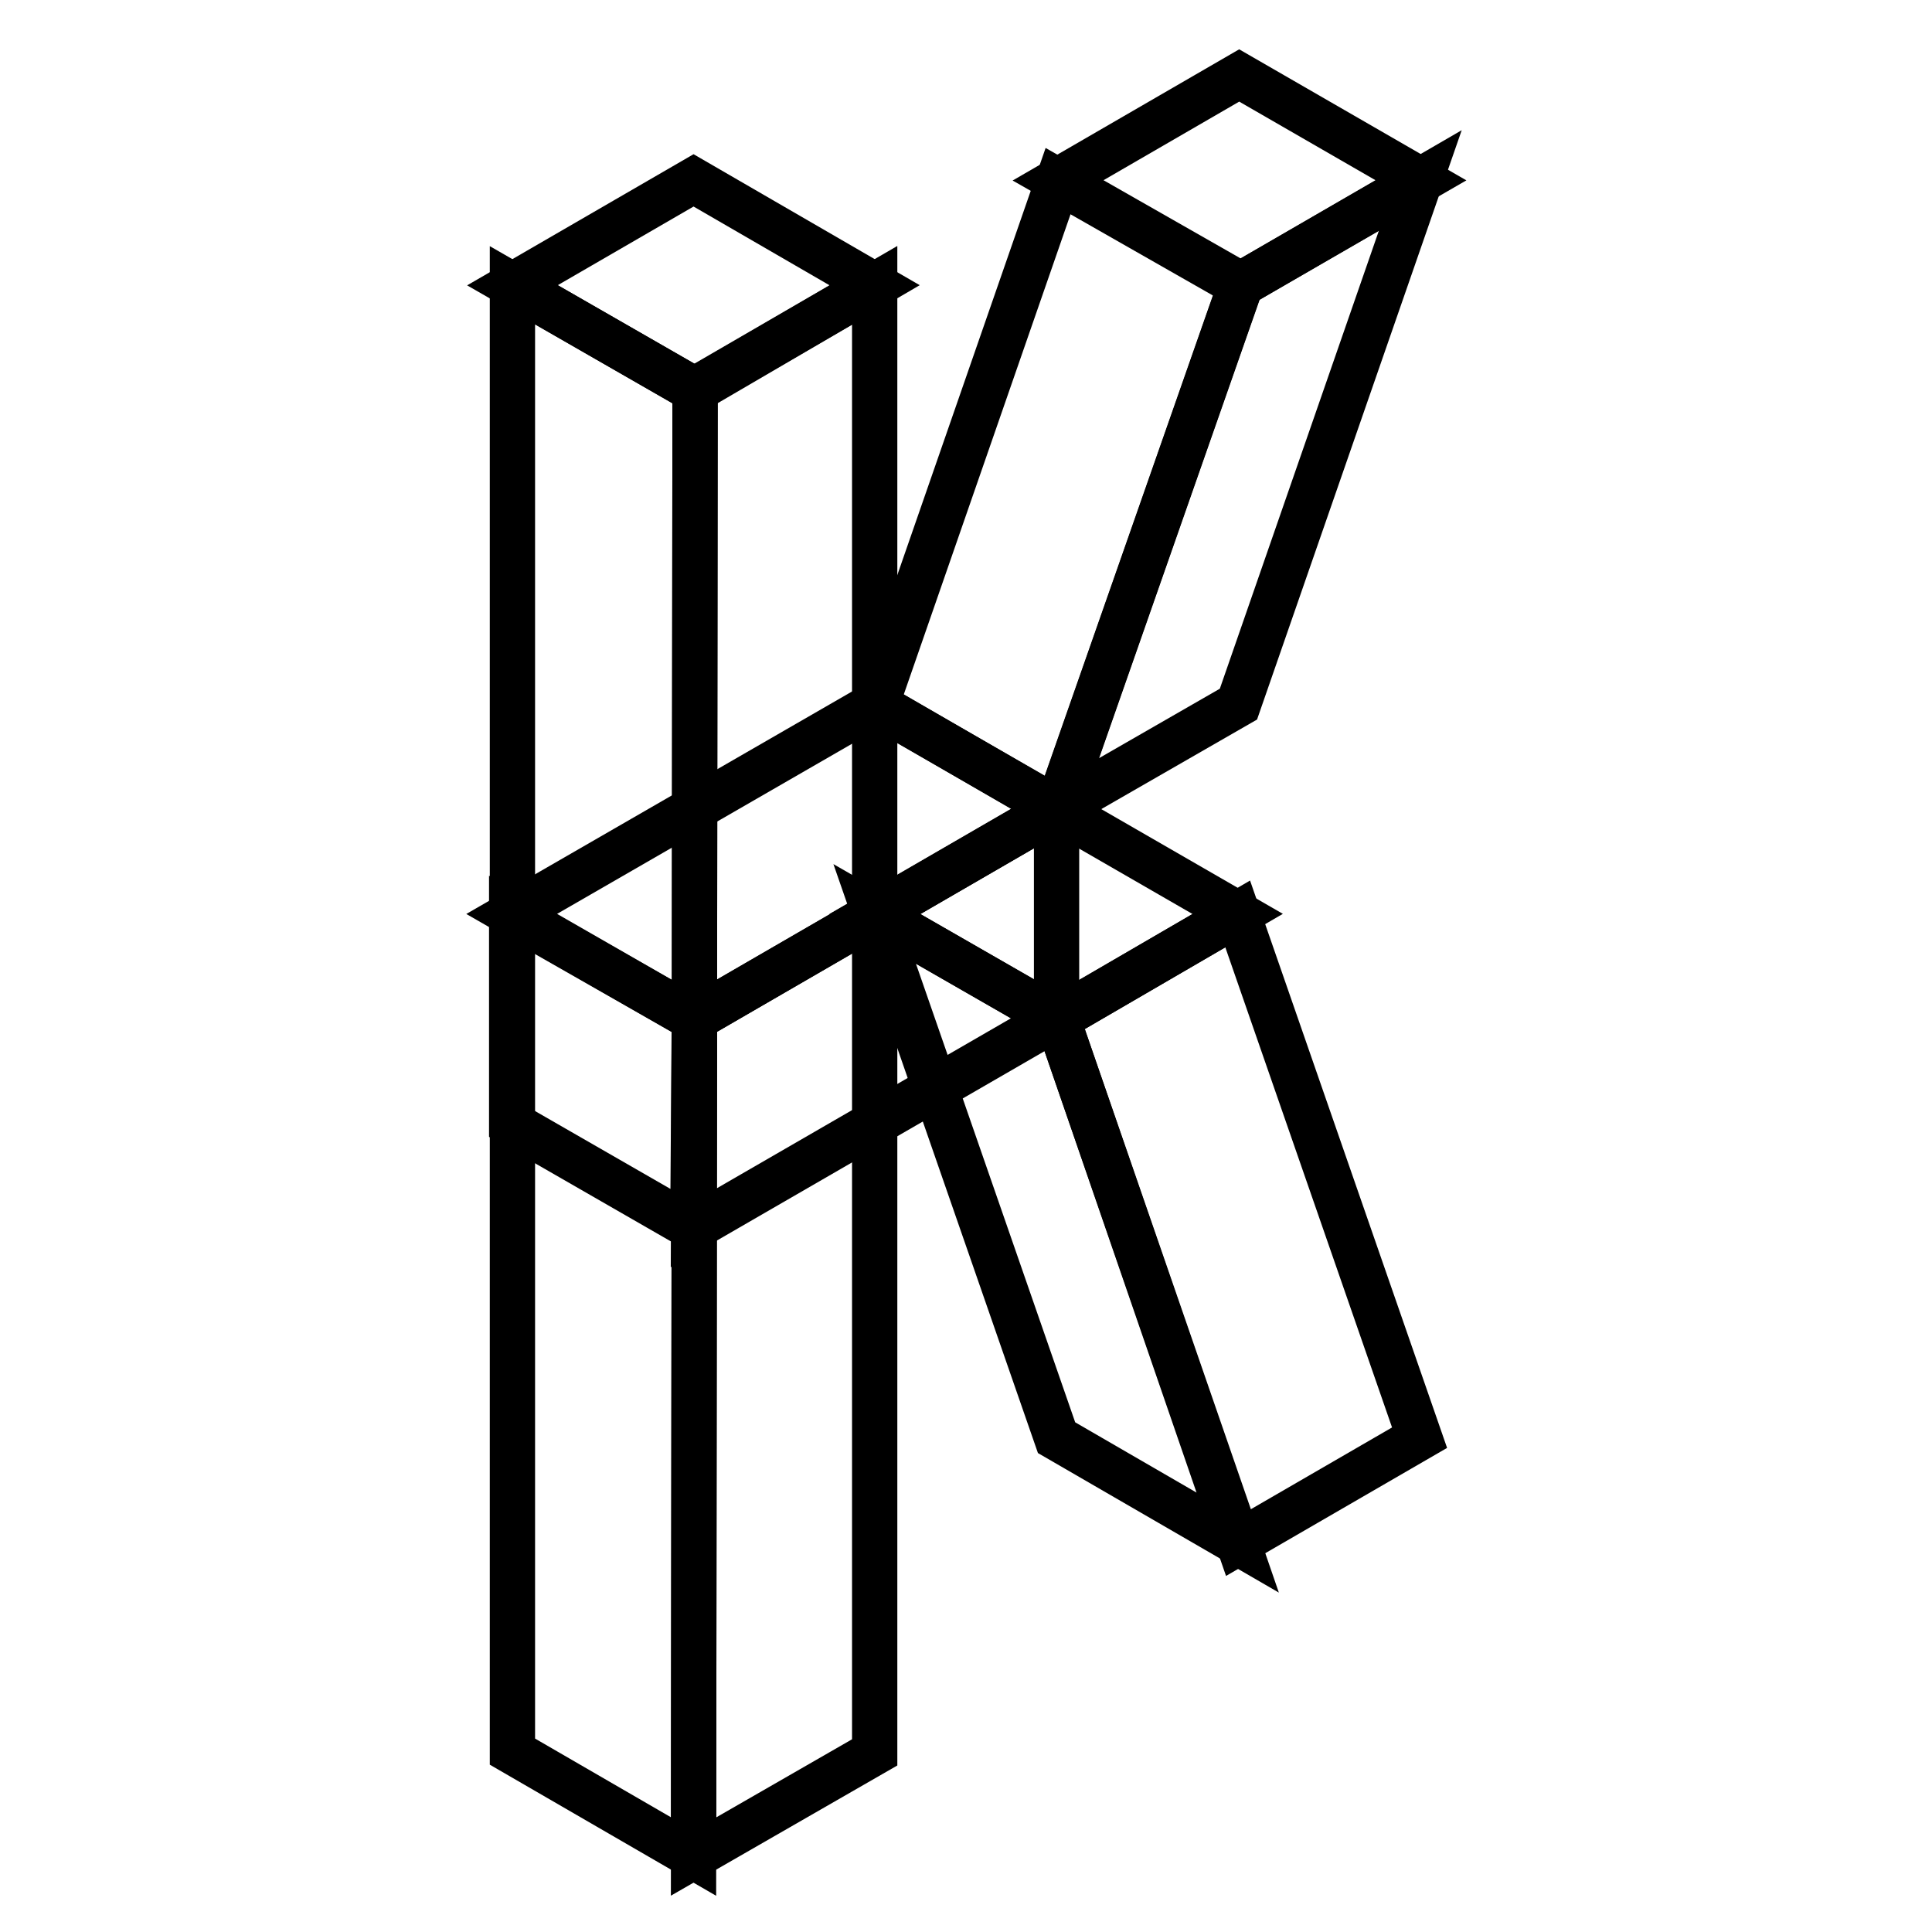 <?xml version="1.0" encoding="utf-8"?>
<!-- Svg Vector Icons : http://www.onlinewebfonts.com/icon -->
<!DOCTYPE svg PUBLIC "-//W3C//DTD SVG 1.1//EN" "http://www.w3.org/Graphics/SVG/1.1/DTD/svg11.dtd">
<svg version="1.1" xmlns="http://www.w3.org/2000/svg" xmlns:xlink="http://www.w3.org/1999/xlink" x="0px" y="0px" viewBox="0 0 256 256" enable-background="new 0 0 256 256" xml:space="preserve">
<g> <path stroke-width="6" fill-opacity="0" stroke="#000000"  d="M139.9,107.2l-24,13.9l24.2,13.9l23.9-13.9L139.9,107.2z"/> <path stroke-width="6" fill-opacity="0" stroke="#000000"  d="M164,204.4l-24-13.9l-24.1-69.4l24.2,13.9L164,204.4z"/> <path stroke-width="6" fill-opacity="0" stroke="#000000"  d="M164,121.1l24.1,69.4l-24,13.9L140.1,135L164,121.1z"/> <path stroke-width="6" fill-opacity="0" stroke="#000000"  d="M116,93.3l-48.2,27.8L92,135l48-27.8L116,93.3z"/> <path stroke-width="6" fill-opacity="0" stroke="#000000"  d="M91.8,162.7l-24-13.8v-27.7L92,135L91.8,162.7z"/> <path stroke-width="6" fill-opacity="0" stroke="#000000"  d="M140,107.2v27.7l-48.1,27.8L92,135L140,107.2z"/> <path stroke-width="6" fill-opacity="0" stroke="#000000"  d="M91.9,23.9l-24,13.9l24.2,13.9l23.8-13.9L91.9,23.9z"/> <path stroke-width="6" fill-opacity="0" stroke="#000000"  d="M91.9,246l-24-13.9V37.8l24.2,13.9L91.9,246z"/> <path stroke-width="6" fill-opacity="0" stroke="#000000"  d="M115.9,37.8v194.4l-24,13.8l0.2-194.4L115.9,37.8z"/> <path stroke-width="6" fill-opacity="0" stroke="#000000"  d="M164.2,10l-24,13.9l24.2,13.8l23.9-13.8L164.2,10z"/> <path stroke-width="6" fill-opacity="0" stroke="#000000"  d="M140.1,107.2l-24-13.8l24.1-69.4l24.2,13.8L140.1,107.2z"/> <path stroke-width="6" fill-opacity="0" stroke="#000000"  d="M188.2,23.9l-24.1,69.4l-24,13.8l24.3-69.4L188.2,23.9z"/></g>
</svg>
